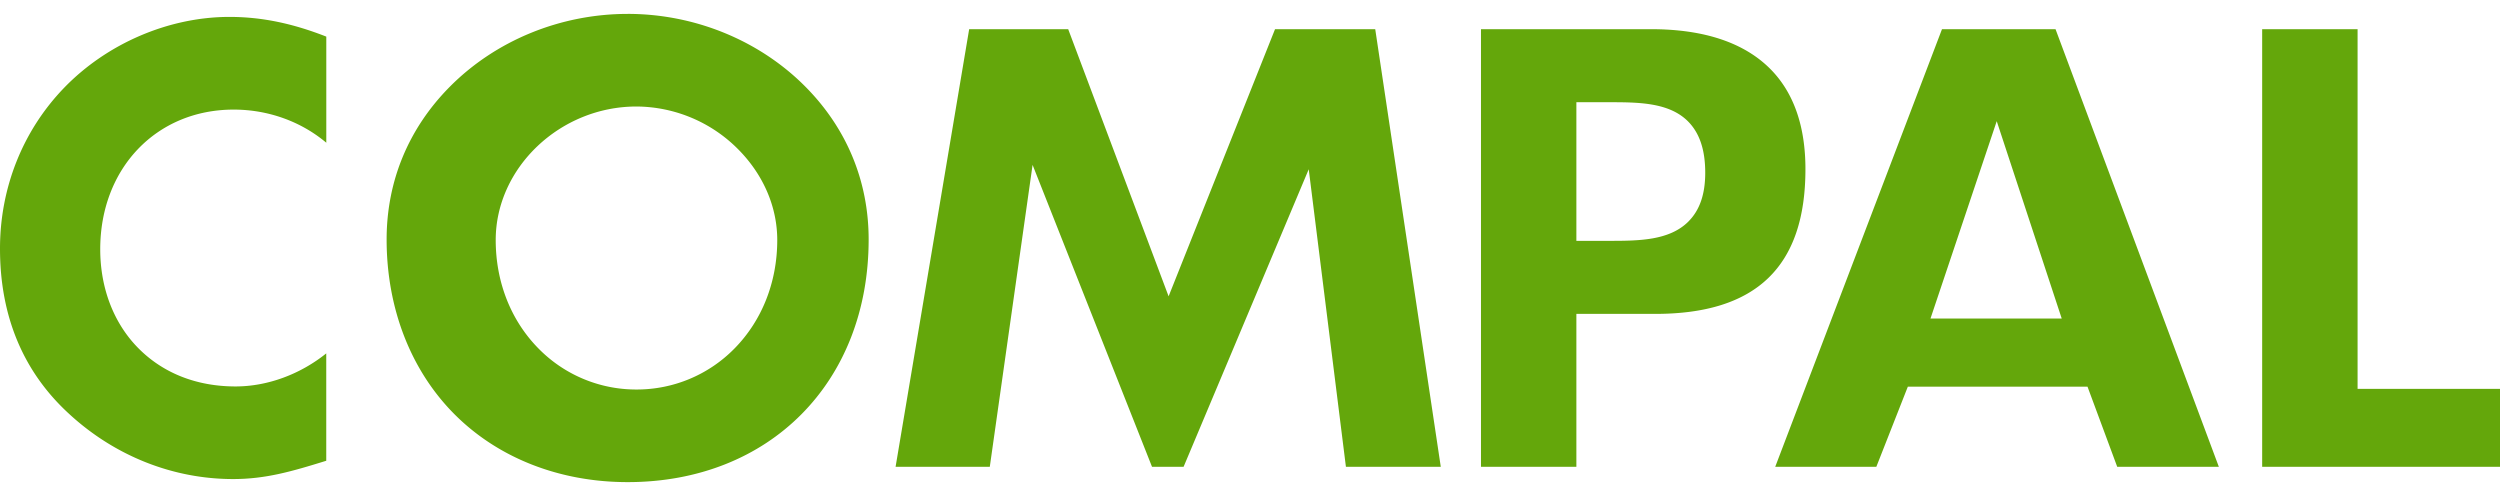 <svg height="496" width="2500" xmlns="http://www.w3.org/2000/svg" viewBox="0.417 0.742 120 22.475"><path d="M109.001 1.478v21.003h11.416V18.74h-6.836V1.478H109zm-15.369 0l-8.004 21.003h4.853l1.512-3.846h8.624l1.426 3.846h4.878L99.083 1.478h-5.45zm-.552 13.888l3.18-9.475 3.12 9.475h-6.302zM30.544.743c-3.224 0-6.336 1.276-8.538 3.498-1.984 2.002-3.031 4.536-3.031 7.328 0 3.29 1.149 6.262 3.234 8.367 2.097 2.116 5.057 3.281 8.335 3.281 6.81 0 11.568-4.79 11.568-11.648 0-2.792-1.048-5.326-3.03-7.327-2.202-2.223-5.314-3.5-8.538-3.5zm5.12 16.069a6.564 6.564 0 0 1-4.697 1.96 6.563 6.563 0 0 1-4.694-1.96c-1.33-1.343-2.062-3.194-2.062-5.214 0-3.474 3.094-6.41 6.757-6.41a6.926 6.926 0 0 1 4.883 2.055c1.209 1.218 1.874 2.766 1.874 4.355 0 2.02-.733 3.87-2.061 5.214zM3.485 4.3C1.507 6.354.417 9.092.417 12.01c0 3.256 1.122 5.93 3.335 7.948 2.185 2.007 4.973 3.112 7.854 3.112 1.565 0 2.813-.364 4.471-.878v-5.154c-1.239.996-2.81 1.587-4.354 1.587-1.862 0-3.474-.634-4.662-1.833-1.183-1.193-1.833-2.881-1.833-4.753 0-3.883 2.695-6.703 6.407-6.703 1.668 0 3.244.58 4.444 1.591V1.833c-1.616-.634-3.104-.946-4.647-.946-2.915 0-5.887 1.277-7.947 3.413zM85.4 3.394c-1.26-1.272-3.189-1.918-5.732-1.918h-8.164v21.006h4.579v-7.34h3.79c4.85 0 7.205-2.272 7.205-6.95 0-2.06-.565-3.674-1.678-4.798zm-3.932 7.308c-.926.934-2.42.934-3.864.934h-1.521V4.982h1.52c1.44 0 2.927 0 3.845.926.55.558.82 1.362.82 2.46 0 1.028-.263 1.792-.8 2.332zm-19.85-9.224L56.51 14.299 51.69 1.476h-4.753l-3.532 21.006h4.522L49.981 7.99l5.733 14.492h1.515L63.236 8.2l1.785 14.282h4.553L66.428 1.476z" fill="#64a70b"/></svg>